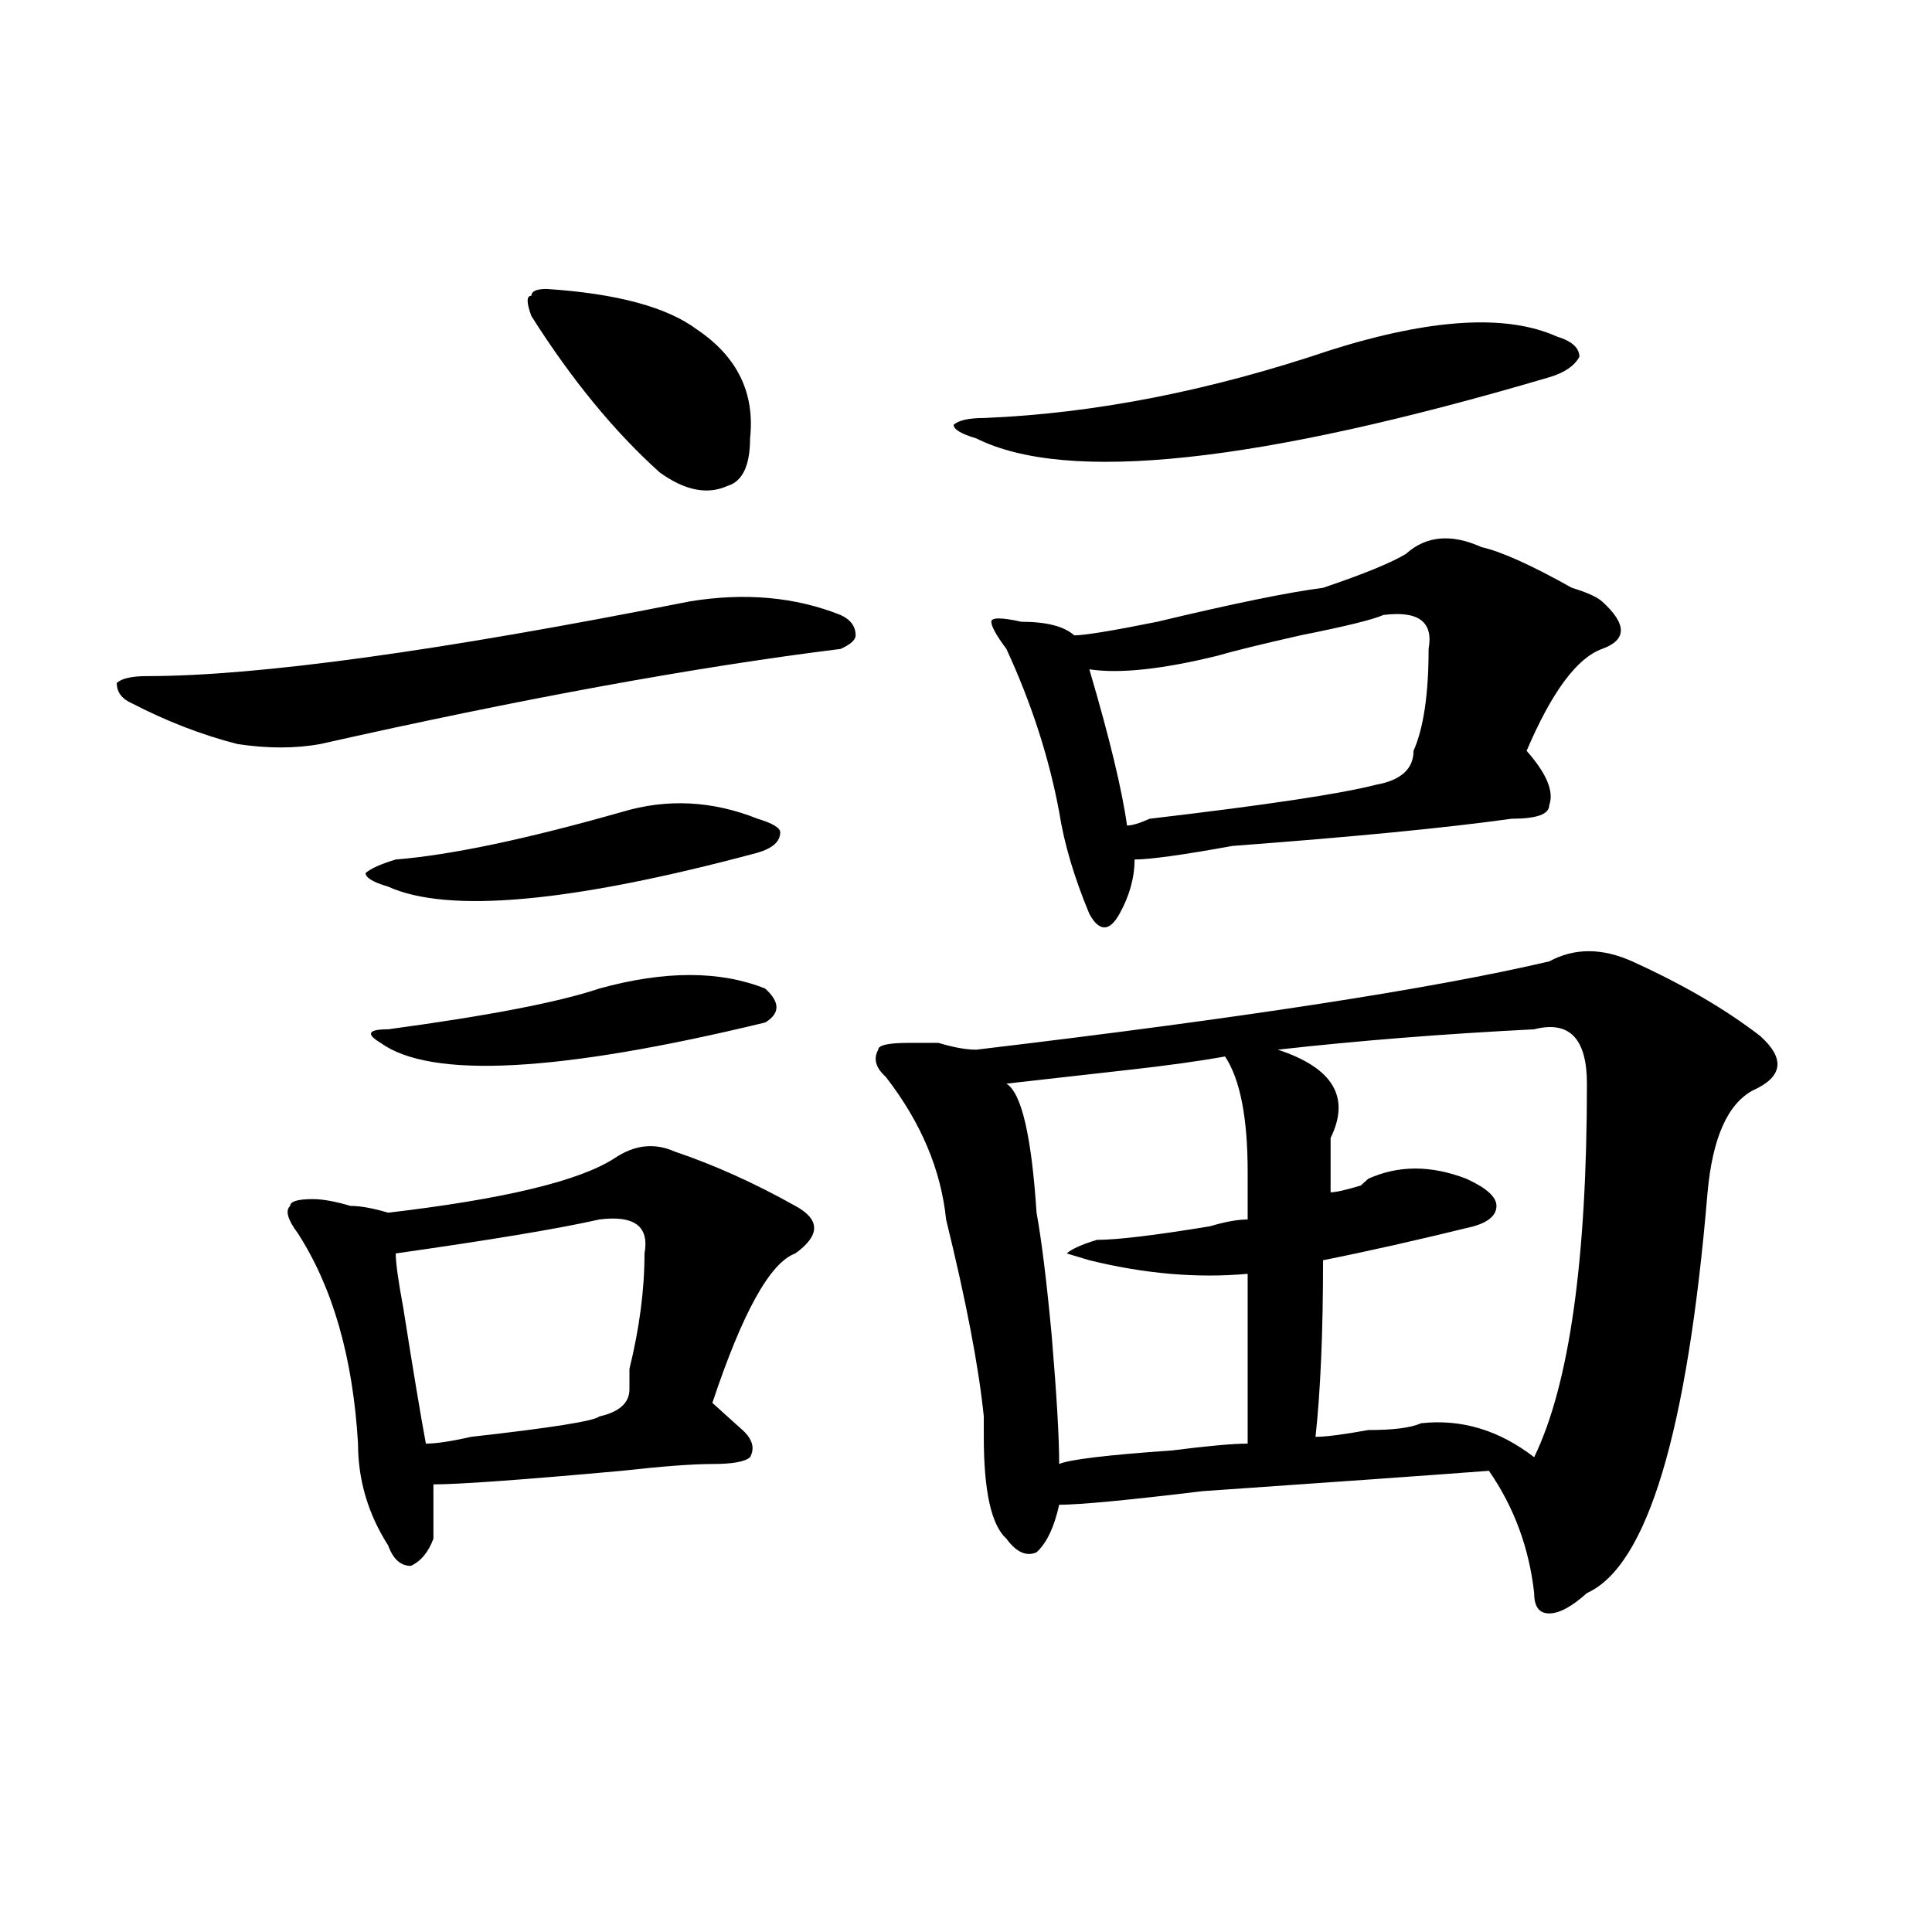 <?xml version="1.0" encoding="utf-8"?>
<!-- Generator: Adobe Illustrator 16.0.0, SVG Export Plug-In . SVG Version: 6.00 Build 0)  -->
<!DOCTYPE svg PUBLIC "-//W3C//DTD SVG 1.1//EN" "http://www.w3.org/Graphics/SVG/1.1/DTD/svg11.dtd">
<svg version="1.1" id="图层_1" xmlns="http://www.w3.org/2000/svg" xmlns:xlink="http://www.w3.org/1999/xlink" x="0px" y="0px"
	 width="1000px" height="1000px" viewBox="0 0 1000 1000" enable-background="new 0 0 1000 1000" xml:space="preserve">
<path d="M357.016,311.281c28.597-4.669,54.633-2.307,78.047,7.031c5.183,2.362,7.805,5.878,7.805,10.547
	c0,2.362-2.622,4.725-7.805,7.031c-75.485,9.394-165.239,25.818-269.262,49.219c-13.048,2.362-27.316,2.362-42.926,0
	c-18.231-4.669-36.462-11.7-54.633-21.094c-5.243-2.307-7.805-5.822-7.805-10.547c2.562-2.307,7.805-3.516,15.609-3.516
	C133.241,349.953,226.897,337.1,357.016,311.281z M349.211,596.047c20.792,7.031,41.585,16.425,62.438,28.125
	c12.987,7.031,12.987,15.271,0,24.609c-13.048,4.725-27.316,30.487-42.926,77.344c7.805,7.031,12.987,11.756,15.609,14.063
	c5.183,4.725,6.464,9.394,3.902,14.063c-2.622,2.362-9.146,3.516-19.512,3.516c-10.427,0-26.036,1.209-46.828,3.516
	c-52.071,4.725-84.571,7.031-97.559,7.031c0,9.394,0,18.787,0,28.125c-2.622,7.031-6.524,11.7-11.707,14.063
	c-5.243,0-9.146-3.516-11.707-10.547c-10.427-16.369-15.609-33.947-15.609-52.734c-2.622-44.494-13.048-80.859-31.219-108.984
	c-5.243-7.031-6.524-11.7-3.902-14.063c0-2.307,3.902-3.516,11.707-3.516c5.183,0,11.707,1.209,19.512,3.516
	c5.183,0,11.707,1.209,19.512,3.516c59.815-7.031,98.839-16.369,117.07-28.125C328.358,592.531,338.784,591.378,349.211,596.047z
	 M321.895,420.266c23.414-7.031,46.828-5.822,70.242,3.516c7.805,2.362,11.707,4.725,11.707,7.031c0,4.725-3.902,8.24-11.707,10.547
	C295.858,467.178,232.141,473,200.922,458.938c-7.805-2.307-11.707-4.669-11.707-7.031c2.562-2.307,7.805-4.669,15.609-7.031
	C233.421,442.568,272.444,434.328,321.895,420.266z M310.188,511.672c33.78-9.338,62.438-9.338,85.852,0
	c7.805,7.031,7.805,12.909,0,17.578c-106.704,25.818-173.044,29.334-199.02,10.547c-7.805-4.669-6.524-7.031,3.902-7.031
	C252.933,525.734,289.335,518.703,310.188,511.672z M310.188,631.203c-20.853,4.725-55.974,10.547-105.363,17.578
	c0,4.725,1.28,14.063,3.902,28.125c5.183,32.85,9.085,56.25,11.707,70.313c5.183,0,12.987-1.153,23.414-3.516
	c41.585-4.669,63.718-8.185,66.34-10.547c10.366-2.307,15.609-7.031,15.609-14.063c0-2.307,0-5.822,0-10.547
	c5.183-21.094,7.805-40.979,7.805-59.766C336.163,634.719,328.358,628.896,310.188,631.203z M282.871,149.563
	c36.401,2.362,62.438,9.394,78.047,21.094c20.792,14.063,29.878,32.85,27.316,56.25c0,14.063-3.902,22.303-11.707,24.609
	c-10.427,4.725-22.134,2.362-35.121-7.031c-23.414-21.094-45.548-48.01-66.34-80.859c-2.622-7.031-2.622-10.547,0-10.547
	C275.066,150.771,277.628,149.563,282.871,149.563z M801.883,497.609c12.987-7.031,27.316-7.031,42.926,0
	c25.976,11.756,48.108,24.609,66.34,38.672c12.987,11.756,11.707,21.094-3.902,28.125c-13.048,7.031-20.853,24.609-23.414,52.734
	c-10.427,124.256-31.219,193.359-62.438,207.422c-7.805,7.031-14.329,10.547-19.512,10.547c-5.243,0-7.805-3.516-7.805-10.547
	c-2.622-23.456-10.427-44.494-23.414-63.281c-31.219,2.362-80.669,5.878-148.289,10.547c-39.023,4.725-63.778,7.031-74.145,7.031
	c-2.622,11.756-6.524,19.885-11.707,24.609c-5.243,2.307-10.427,0-15.609-7.031c-7.805-7.031-11.707-24.609-11.707-52.734
	c0-2.307,0-5.822,0-10.547c-2.622-25.763-9.146-59.766-19.512-101.953c-2.622-25.763-13.048-50.372-31.219-73.828
	c-5.243-4.669-6.524-9.338-3.902-14.063c0-2.307,5.183-3.516,15.609-3.516c2.562,0,7.805,0,15.609,0
	c7.805,2.362,14.269,3.516,19.512,3.516C643.167,526.943,742.007,511.672,801.883,497.609z M688.715,181.203
	c52.011-16.369,91.034-18.731,117.07-7.031c7.805,2.362,11.707,5.878,11.707,10.547c-2.622,4.725-7.805,8.24-15.609,10.547
	c-150.911,44.55-249.75,55.097-296.578,31.641c-7.805-2.307-11.707-4.669-11.707-7.031c2.562-2.307,7.805-3.516,15.609-3.516
	C566.401,214.053,626.277,202.297,688.715,181.203z M766.762,283.156c10.366,2.362,25.976,9.394,46.828,21.094
	c7.805,2.362,12.987,4.725,15.609,7.031c12.987,11.756,12.987,19.94,0,24.609c-13.048,4.725-26.036,22.303-39.023,52.734
	c10.366,11.756,14.269,21.094,11.707,28.125c0,4.725-6.524,7.031-19.512,7.031c-33.841,4.725-81.949,9.394-144.387,14.063
	c-26.036,4.725-42.926,7.031-50.73,7.031c0,9.394-2.622,18.787-7.805,28.125c-2.622,4.725-5.243,7.031-7.805,7.031
	c-2.622,0-5.243-2.307-7.805-7.031c-7.805-18.731-13.048-36.31-15.609-52.734c-5.243-28.125-14.329-56.25-27.316-84.375
	c-5.243-7.031-7.805-11.7-7.805-14.063c0-2.307,5.183-2.307,15.609,0c12.987,0,22.073,2.362,27.316,7.031
	c5.183,0,19.512-2.307,42.926-7.031c39.023-9.338,67.62-15.216,85.852-17.578c20.792-7.031,35.121-12.854,42.926-17.578
	C738.104,277.334,751.152,276.125,766.762,283.156z M634.082,546.828c-13.048,2.362-29.938,4.725-50.73,7.031
	c-20.853,2.362-41.646,4.725-62.438,7.031c7.805,4.725,12.987,26.972,15.609,66.797c2.562,14.063,5.183,35.156,7.805,63.281
	c2.562,30.487,3.902,52.734,3.902,66.797c5.183-2.307,24.694-4.669,58.535-7.031c18.171-2.307,31.219-3.516,39.023-3.516
	c0-35.156,0-64.435,0-87.891c-26.036,2.362-53.353,0-81.949-7.031l-11.707-3.516c2.562-2.307,7.805-4.669,15.609-7.031
	c10.366,0,29.878-2.307,58.535-7.031c7.805-2.307,14.269-3.516,19.512-3.516c0-7.031,0-15.216,0-24.609
	C645.789,578.469,641.887,558.584,634.082,546.828z M716.031,318.313c-5.243,2.362-19.512,5.878-42.926,10.547
	c-20.853,4.725-35.121,8.24-42.926,10.547c-28.657,7.031-50.73,9.394-66.34,7.031c10.366,35.156,16.89,62.128,19.512,80.859
	c2.562,0,6.464-1.153,11.707-3.516c59.815-7.031,98.839-12.854,117.07-17.578c12.987-2.307,19.512-8.185,19.512-17.578
	c5.183-11.7,7.805-29.278,7.805-52.734C742.007,321.828,734.202,316.006,716.031,318.313z M794.078,532.766
	c-46.828,2.362-91.095,5.878-132.68,10.547c28.597,9.394,37.683,24.609,27.316,45.703c0,9.394,0,18.787,0,28.125
	c2.562,0,7.805-1.153,15.609-3.516c-2.622,2.362-1.341,1.209,3.902-3.516c15.609-7.031,32.499-7.031,50.73,0
	c10.366,4.725,15.609,9.394,15.609,14.063c0,4.725-3.902,8.24-11.707,10.547c-28.657,7.031-54.633,12.909-78.047,17.578
	c0,37.519-1.341,68.006-3.902,91.406c5.183,0,14.269-1.153,27.316-3.516c12.987,0,22.073-1.153,27.316-3.516
	c20.792-2.307,40.304,3.516,58.535,17.578c18.171-37.463,27.316-101.953,27.316-193.359
	C821.395,537.49,812.249,528.097,794.078,532.766z"/>
</svg>
